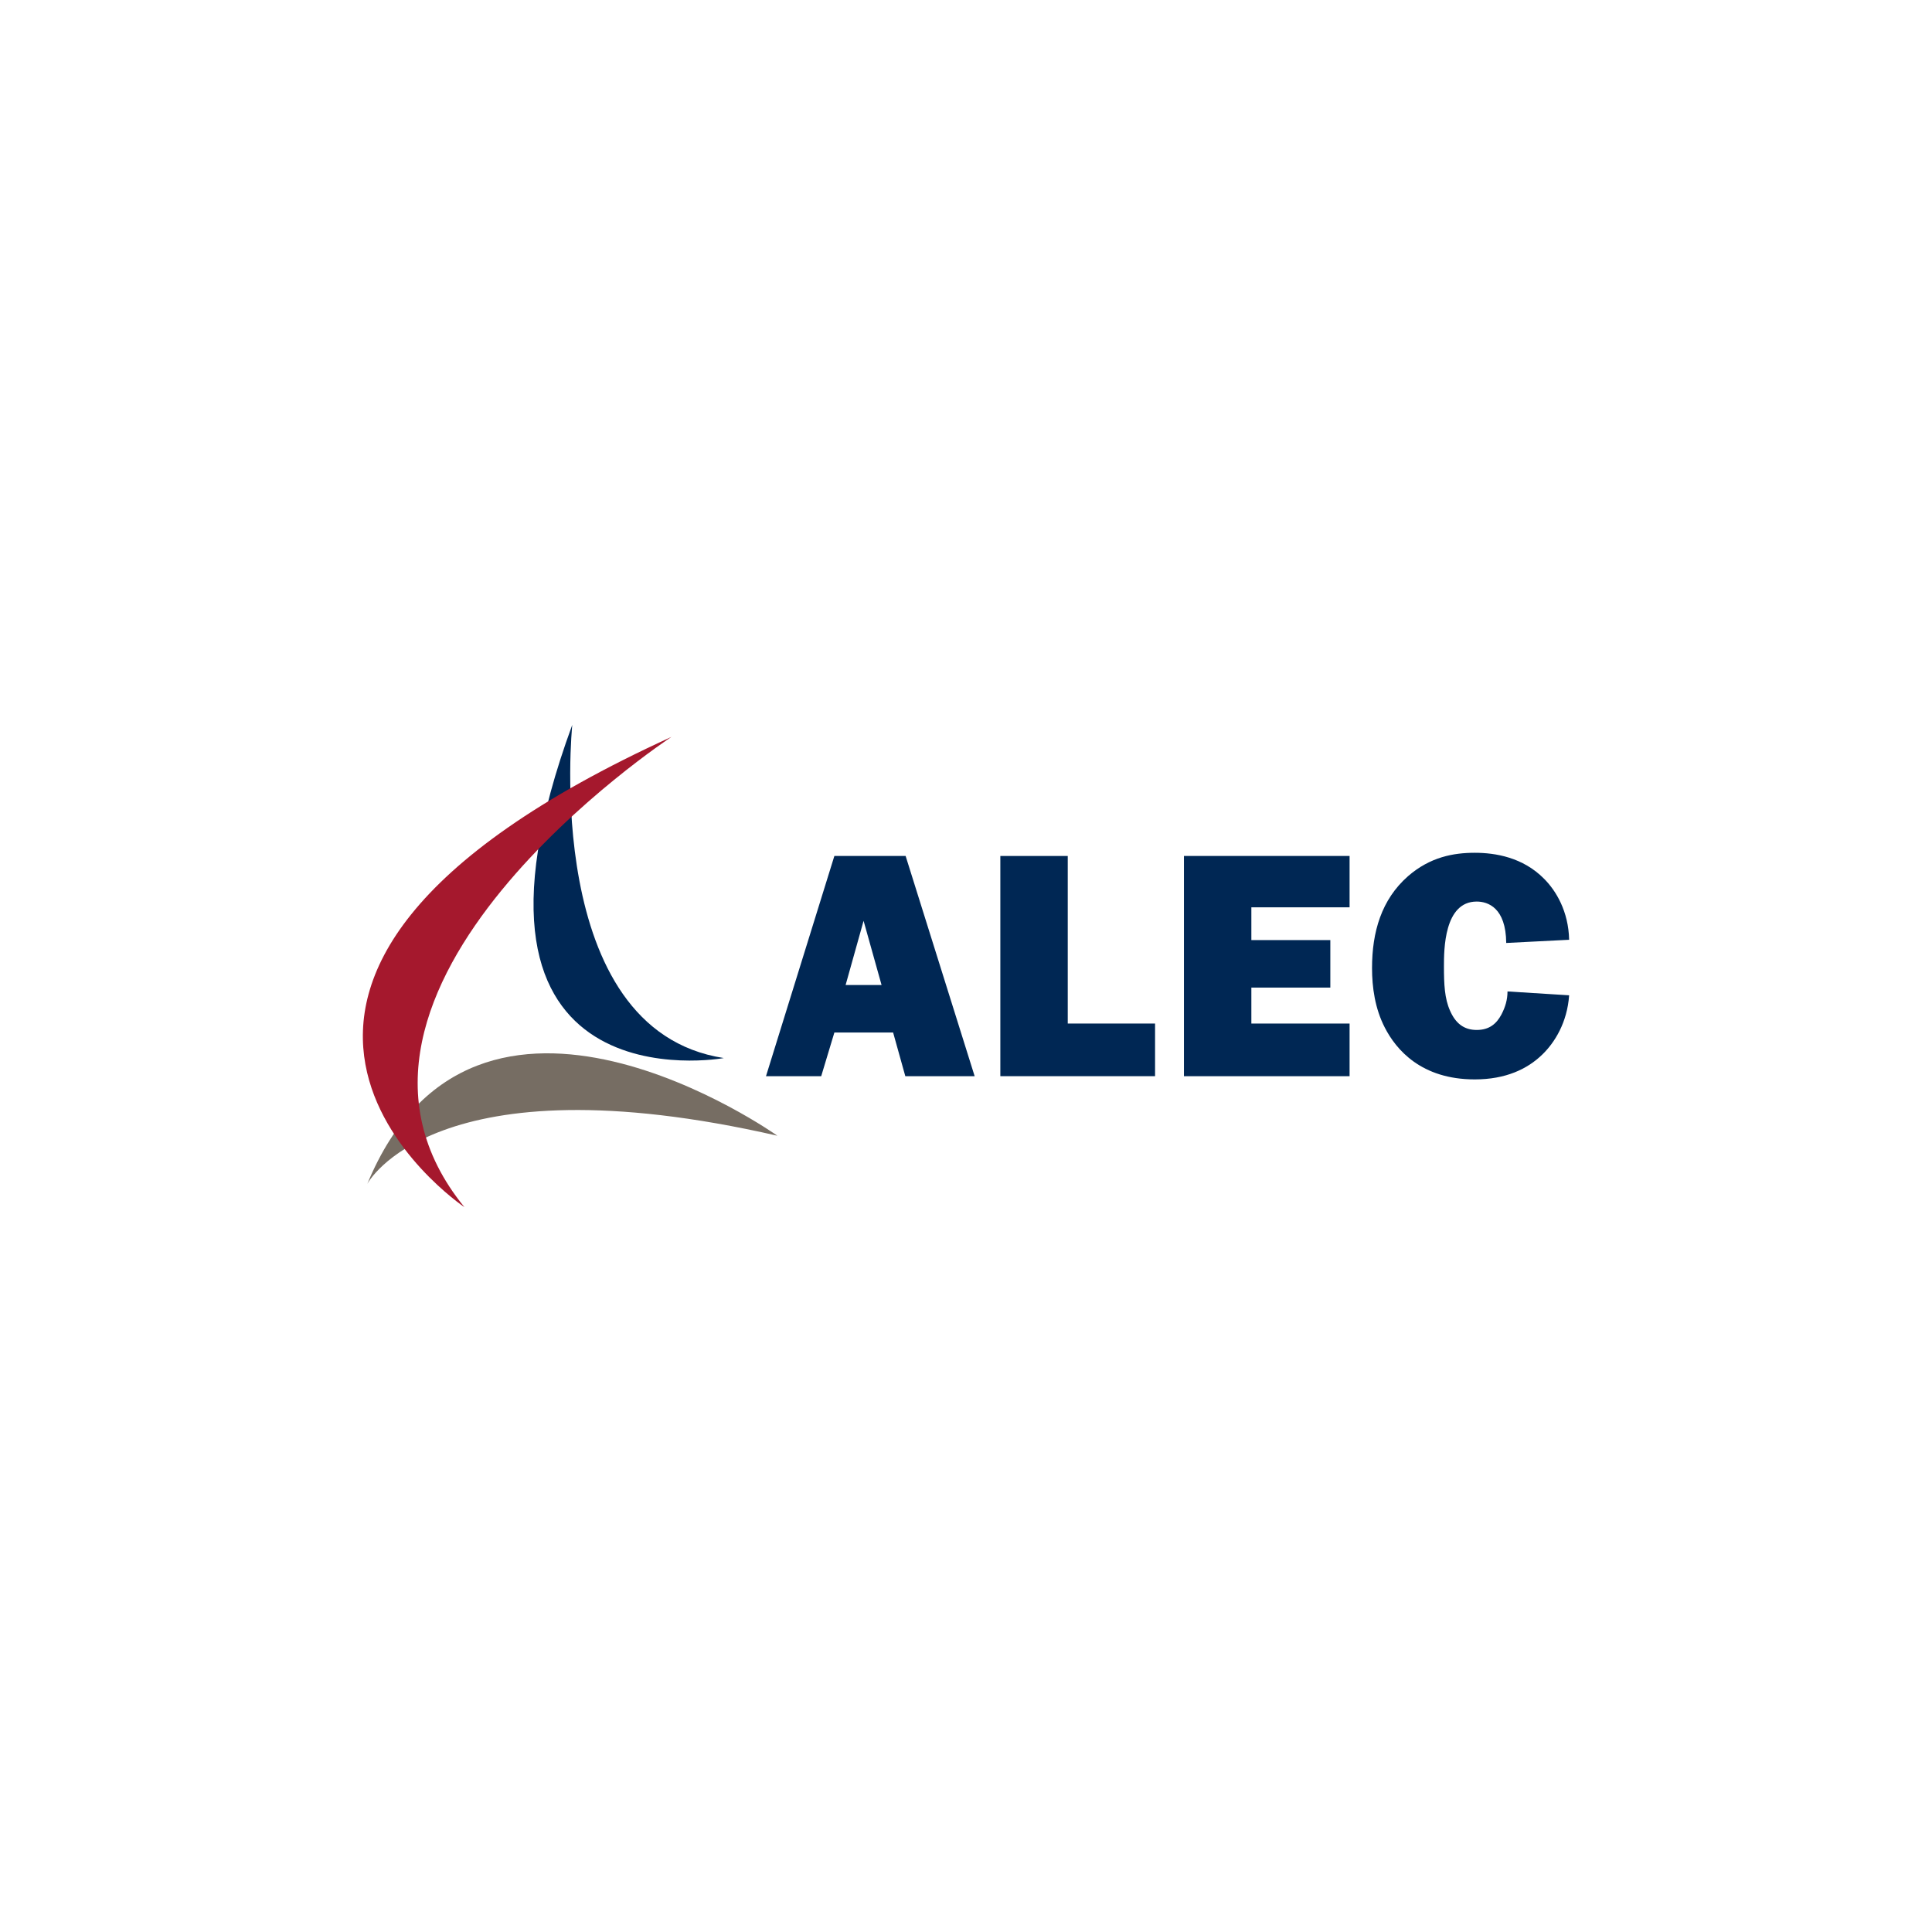 <svg xmlns="http://www.w3.org/2000/svg" xmlns:xlink="http://www.w3.org/1999/xlink" id="Layer_1" x="0px" y="0px" viewBox="0 0 231 231" style="enable-background:new 0 0 231 231;" xml:space="preserve"><g>	<g>		<path style="fill:#002754;" d="M116.534,128.674h-8.29l-1.458-5.22h-7.024l-1.574,5.22h-6.602l8.175-26.329h8.52L116.534,128.674z    M103.255,110.098l-2.149,7.676h4.299L103.255,110.098z"></path>		<path style="fill:#002754;" d="M127.665,122.38h10.44v6.294h-18.499v-26.329h8.06V122.38z"></path>		<path style="fill:#002754;" d="M161.363,102.345v6.141h-11.744v3.915h9.442v5.68h-9.442v4.299h11.744v6.294h-19.804v-26.329   H161.363z"></path>		<path style="fill:#002754;" d="M180.092,112.746c-0.038-4.222-2.188-4.951-3.531-4.951c-3.915,0-3.915,5.796-3.915,7.753   c0,2.149,0.077,3.838,0.729,5.296c0.653,1.497,1.65,2.303,3.186,2.303s2.38-0.768,2.955-1.842   c0.461-0.883,0.729-1.765,0.729-2.763l7.369,0.461c-0.23,3.262-1.727,5.642-3.186,7.062c-1.804,1.765-4.414,2.994-8.098,2.994   c-6.41,0-9.403-3.569-10.747-6.179c-1.19-2.303-1.535-4.836-1.535-7.139c0-4.299,1.113-8.175,4.299-10.977   c2.648-2.303,5.45-2.802,7.983-2.802c2.456,0,5.757,0.537,8.29,3.109c1.42,1.42,2.917,3.876,2.994,7.292L180.092,112.746z"></path>	</g>	<g>		<path style="fill:#766D63;" d="M92.949,135.794c0,0-36.078-25.619-49.031,5.757C43.918,141.551,51.825,126.39,92.949,135.794z"></path>		<path style="fill:#002754;" d="M68.424,86.667c0,0-3.761,36.462,18.116,39.839C86.54,126.525,51.46,132.858,68.424,86.667z"></path>		<path style="fill:#A5182D;" d="M80.284,88.106c0,0-45.961,30.225-24.755,56.227C55.528,144.333,15.709,117.563,80.284,88.106z"></path>	</g></g></svg>